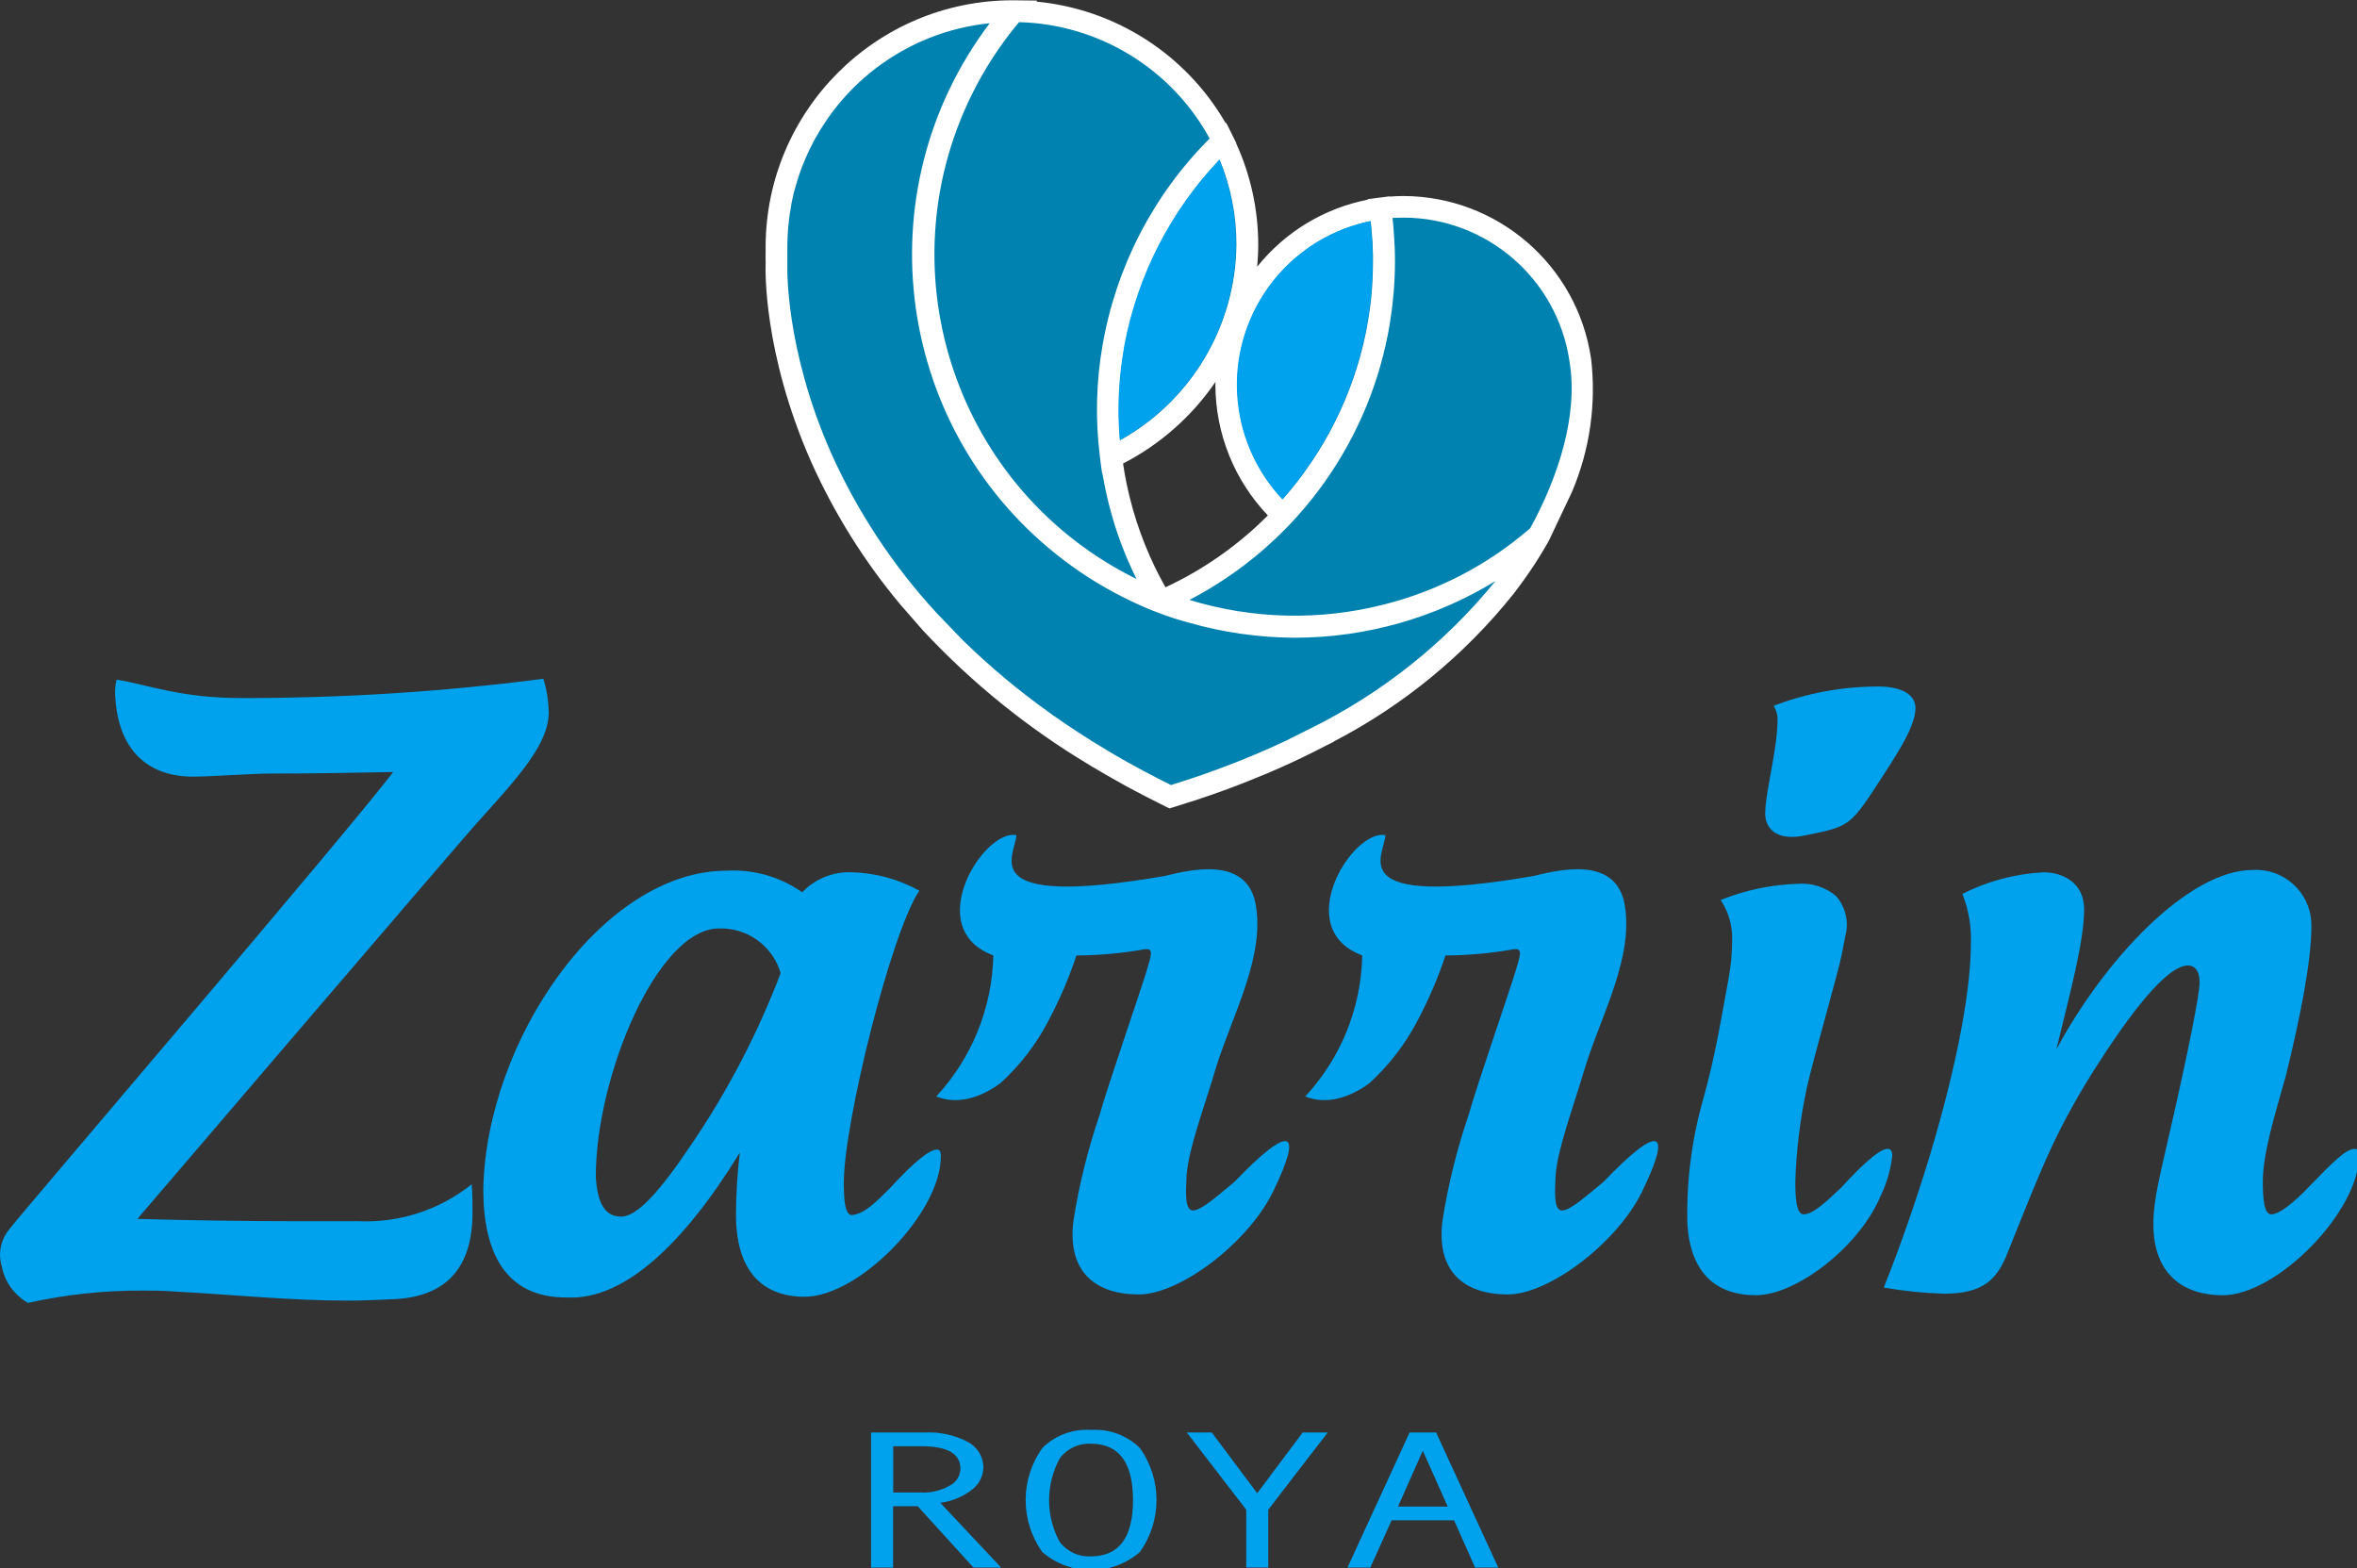 <svg xmlns="http://www.w3.org/2000/svg" xmlns:xlink="http://www.w3.org/1999/xlink" width="230" height="153" xml:space="preserve"><rect width="100%" height="100%" fill="#333333" stroke="none"/><defs><clipPath id="clip0"><rect x="983" y="155" width="230" height="153"></rect></clipPath></defs><g clip-path="url(#clip0)" transform="translate(-983 -155)"><path d="M1099.09 232.139C1099.06 232.151 1099.02 232.161 1098.98 232.173 1098.97 232.178 1098.96 232.182 1098.95 232.185ZM1104.54 230.163 1104.53 230.163C1104.52 230.169 1104.51 230.173 1104.5 230.177ZM1101.28 231.39 1101.28 231.39 1101.23 231.409ZM1102.72 230.867C1102.64 230.898 1102.56 230.928 1102.48 230.956 1102.42 230.978 1102.36 230.999 1102.3 231.021 1102.44 230.971 1102.58 230.921 1102.72 230.867Z" fill="#0082B0"></path><path d="M1137.21 190.109C1137.22 190.102 1137.22 190.096 1137.21 190.089 1135.97 181.524 1128.63 175.169 1119.98 175.166 1119.21 175.168 1118.45 175.219 1117.69 175.319L1117.69 175.33C1108.19 176.63 1101.53 185.388 1102.83 194.892 1103.38 198.865 1105.28 202.528 1108.21 205.259 1104.86 208.848 1100.8 211.708 1096.29 213.665 1094.47 210.641 1093.11 207.366 1092.24 203.947 1091.91 202.643 1091.65 201.323 1091.46 199.991 1091.46 199.985 1091.46 199.98 1091.46 199.974 1091.45 199.852 1091.44 199.732 1091.43 199.611 1099.48 195.831 1104.65 187.764 1104.73 178.866 1104.75 166.302 1094.58 156.097 1082.02 156.073 1082 156.073 1081.98 156.073 1081.95 156.073L1081.81 156.073C1069.1 156.07 1058.8 166.371 1058.79 179.081 1058.79 179.082 1058.79 179.084 1058.79 179.085 1058.79 179.685 1058.78 179.84 1058.79 180.465 1058.79 180.594 1058.8 180.723 1058.79 180.852 1058.79 180.852 1058.11 198.687 1073.88 215.809L1073.86 215.809 1074.17 216.134C1074.35 216.334 1074.53 216.525 1074.72 216.721 1075.23 217.261 1075.77 217.795 1076.32 218.331L1076.89 218.884C1077.46 219.43 1078.05 219.974 1078.67 220.516 1078.85 220.682 1079.04 220.85 1079.23 221.016 1079.88 221.58 1080.54 222.133 1081.21 222.676L1081.76 223.111C1082.49 223.688 1083.22 224.251 1083.97 224.8 1084.13 224.922 1084.3 225.039 1084.47 225.16 1085.27 225.738 1086.09 226.31 1086.94 226.877 1087.08 226.971 1087.23 227.064 1087.37 227.158 1088.27 227.744 1089.19 228.324 1090.14 228.898L1090.47 229.098C1091.47 229.698 1092.49 230.284 1093.56 230.858 1093.62 230.894 1093.69 230.928 1093.75 230.963 1094.87 231.563 1096.02 232.163 1097.21 232.741 1097.81 232.557 1098.4 232.37 1098.98 232.179 1099.16 232.123 1099.32 232.067 1099.49 232.008L1099.48 232.016C1099.48 232.011 1099.49 232.008 1099.5 232.008 1099.69 231.946 1099.87 231.882 1100.05 231.82 1100.23 231.758 1100.4 231.703 1100.57 231.642 1100.63 231.626 1100.68 231.607 1100.73 231.59 1100.74 231.587 1100.75 231.583 1100.76 231.579 1100.81 231.563 1100.86 231.545 1100.91 231.528 1100.99 231.501 1101.06 231.473 1101.13 231.446 1101.58 231.289 1102.03 231.127 1102.47 230.962 1102.61 230.911 1102.75 230.862 1102.88 230.809L1102.94 230.791 1103.1 230.728C1103.34 230.635 1103.58 230.539 1103.82 230.445 1103.87 230.429 1103.91 230.41 1103.96 230.394L1104.2 230.299C1104.11 230.336 1104.02 230.374 1103.92 230.409 1104.1 230.339 1104.28 230.272 1104.46 230.2L1104.43 230.211 1104.53 230.174 1104.54 230.174C1104.71 230.103 1104.88 230.027 1105.06 229.953L1105.09 229.94C1105.72 229.683 1106.34 229.42 1106.97 229.149 1107.22 229.039 1107.47 228.932 1107.72 228.822L1107.79 228.792C1107.92 228.736 1108.03 228.674 1108.16 228.615 1108.74 228.35 1109.31 228.077 1109.89 227.796 1110.19 227.649 1110.5 227.503 1110.8 227.354 1110.81 227.346 1110.83 227.338 1110.85 227.328 1110.9 227.304 1110.94 227.28 1110.98 227.254 1111.57 226.954 1112.13 226.654 1112.69 226.354 1113.01 226.183 1113.33 226.014 1113.64 225.841 1114.28 225.479 1114.91 225.106 1115.54 224.721 1115.72 224.606 1115.93 224.494 1116.11 224.376 1116.9 223.884 1117.67 223.384 1118.41 222.876 1118.61 222.734 1118.81 222.589 1119.01 222.446 1119.54 222.074 1120.06 221.702 1120.56 221.324 1120.82 221.124 1121.06 220.929 1121.32 220.731 1121.74 220.4 1122.16 220.069 1122.56 219.731 1122.82 219.516 1123.07 219.301 1123.32 219.088 1123.7 218.761 1124.07 218.432 1124.43 218.103 1125.03 217.559 1125.61 217.001 1126.17 216.428 1126.38 216.22 1126.59 216.014 1126.79 215.807 1127.15 215.425 1127.5 215.043 1127.84 214.656 1127.99 214.489 1128.15 214.324 1128.3 214.156 1128.78 213.606 1129.23 213.055 1129.67 212.502 1129.73 212.428 1129.78 212.352 1129.84 212.278 1130.21 211.799 1130.57 211.32 1130.91 210.84 1131.05 210.65 1131.18 210.459 1131.3 210.267 1131.56 209.906 1131.8 209.541 1132.03 209.179 1132.17 208.964 1132.3 208.752 1132.43 208.538 1132.64 208.197 1132.85 207.858 1133.04 207.52 1133.1 207.411 1133.17 207.308 1133.23 207.203 1133.22 207.208 1133.22 207.214 1133.21 207.22 1137.03 200.42 1137.89 194.086 1137.21 190.109Z" fill="#0082B0"></path><path d="M1073.08 216.533C1077.85 221.643 1083.31 226.056 1089.31 229.643L1089.53 229.778C1089.99 230.049 1090.44 230.316 1090.9 230.583L1091.3 230.811C1091.72 231.054 1092.14 231.29 1092.57 231.527 1092.74 231.62 1092.91 231.714 1093.08 231.81 1093.51 232.04 1093.94 232.268 1094.38 232.494L1094.9 232.767C1095.51 233.081 1096.12 233.391 1096.74 233.696L1097.12 233.879 1097.52 233.757C1097.95 233.626 1098.36 233.494 1098.78 233.357 1098.93 233.311 1099.07 233.267 1099.21 233.221L1099.22 233.221C1099.26 233.205 1099.31 233.191 1099.35 233.18 1099.36 233.175 1099.38 233.171 1099.39 233.168L1099.42 233.157 1099.43 233.157 1099.47 233.142C1099.75 233.051 1100.01 232.959 1100.29 232.867 1100.56 232.775 1100.84 232.682 1101.12 232.587L1101.18 232.564 1101.19 232.564 1101.28 232.533 1101.29 232.533 1101.3 232.525C1101.65 232.407 1101.98 232.282 1102.32 232.159 1102.35 232.15 1102.38 232.139 1102.4 232.131L1102.77 231.999 1103.08 231.882C1103.48 231.732 1103.87 231.582 1104.26 231.432L1104.35 231.392 1104.69 231.263C1105.29 231.025 1105.89 230.779 1106.49 230.527L1106.5 230.527C1106.96 230.327 1107.43 230.127 1107.88 229.927L1108 229.878C1108.01 229.87 1108.03 229.862 1108.05 229.855 1109.5 229.206 1110.88 228.539 1112.19 227.855L1113.19 227.355 1113.17 227.342C1119.94 223.823 1125.9 218.93 1130.67 212.976 1130.68 212.962 1130.69 212.943 1130.71 212.925 1130.85 212.737 1130.99 212.551 1131.13 212.366 1131.2 212.266 1131.28 212.178 1131.34 212.083 1131.44 211.945 1131.55 211.806 1131.64 211.668L1131.67 211.637C1131.68 211.626 1131.69 211.609 1131.7 211.593 1132.06 211.082 1132.41 210.577 1132.74 210.077L1132.81 209.96C1133.12 209.479 1133.42 209.006 1133.69 208.539 1133.74 208.457 1133.79 208.377 1133.83 208.298 1133.95 208.11 1134.05 207.923 1134.15 207.741L1136.39 203.011C1138.14 198.902 1138.78 194.409 1138.26 189.975L1138.25 189.934C1136.89 180.874 1129.13 174.161 1119.96 174.126 1119.52 174.126 1119.05 174.148 1118.58 174.184L1118.58 174.155 1117.8 174.262C1117.72 174.272 1117.62 174.276 1117.54 174.29L1116.46 174.429 1116.47 174.481C1112.21 175.322 1108.39 177.638 1105.68 181.022 1105.74 180.322 1105.78 179.61 1105.78 178.898 1105.78 175.482 1105.05 172.106 1103.63 168.998L1103.65 168.977 1103.3 168.277 1102.65 166.966 1102.6 167.012C1098.73 160.304 1091.84 155.887 1084.13 155.156L1084.21 155.056 1081.92 155.029 1081.79 155.029C1068.5 155.044 1057.72 165.819 1057.71 179.114L1057.71 179.691C1057.71 179.922 1057.7 180.13 1057.71 180.538 1057.72 180.708 1057.72 180.788 1057.71 180.838 1057.7 181.181 1057.44 189.338 1062.12 199.988 1064.39 205.07 1067.35 209.811 1070.93 214.073ZM1119.98 176.233C1128.09 176.263 1134.96 182.211 1136.15 190.233L1136.16 190.309C1137.04 195.601 1134.97 201.73 1132.32 206.542 1128.21 210.108 1123.32 212.658 1118.04 213.986 1111.79 215.58 1105.23 215.424 1099.07 213.536 1109.11 208.309 1116.24 198.794 1118.42 187.681 1118.42 187.671 1118.43 187.66 1118.43 187.649 1118.57 186.927 1118.69 186.201 1118.78 185.472 1118.86 184.908 1118.92 184.343 1118.97 183.772 1118.98 183.672 1118.99 183.564 1119 183.462 1119.11 182.144 1119.15 180.821 1119.11 179.499 1119.11 179.34 1119.09 179.18 1119.09 179.021 1119.07 178.535 1119.04 178.049 1119 177.564 1118.98 177.342 1118.96 177.119 1118.95 176.897 1118.93 176.675 1118.91 176.477 1118.88 176.266 1119.25 176.249 1119.62 176.237 1119.98 176.237ZM1116.75 176.571C1116.81 177.034 1116.85 177.498 1116.88 177.963 1116.9 178.163 1116.92 178.368 1116.93 178.569 1116.95 179.047 1116.97 179.522 1116.98 179.997 1116.98 180.097 1116.98 180.203 1116.98 180.308 1116.98 181.517 1116.93 182.725 1116.82 183.922 1116.76 184.522 1116.68 185.104 1116.59 185.693 1116.59 185.733 1116.58 185.773 1116.57 185.814 1116.49 186.371 1116.39 186.927 1116.28 187.48 1116.27 187.512 1116.26 187.545 1116.26 187.58 1115.01 193.568 1112.22 199.128 1108.17 203.711 1102 197.156 1102.31 186.84 1108.87 180.67 1111.07 178.6 1113.8 177.182 1116.75 176.573ZM1106.72 205.293C1103.83 208.198 1100.45 210.571 1096.73 212.305 1095.2 209.598 1094.04 206.7 1093.28 203.688 1092.99 202.547 1092.76 201.392 1092.59 200.228 1096.21 198.364 1099.31 195.626 1101.61 192.263 1101.61 192.355 1101.6 192.447 1101.6 192.542 1101.61 197.292 1103.44 201.857 1106.72 205.293ZM1092.31 197.947C1092.3 197.763 1092.28 197.581 1092.27 197.395 1092.26 197.126 1092.24 196.852 1092.22 196.583 1092.18 195.604 1092.18 194.628 1092.21 193.654L1092.24 193.18C1092.26 192.726 1092.29 192.272 1092.33 191.82 1092.36 191.538 1092.39 191.256 1092.42 190.975 1092.5 190.263 1092.61 189.553 1092.74 188.848 1092.75 188.77 1092.77 188.69 1092.78 188.61 1094.06 181.838 1097.27 175.579 1102.02 170.583 1103.1 173.211 1103.66 176.025 1103.65 178.867 1103.58 186.805 1099.25 194.092 1092.31 197.948ZM1090.41 200.207 1090.55 201.215 1090.58 201.197C1090.75 202.212 1090.96 203.219 1091.21 204.216 1091.84 206.729 1092.75 209.168 1093.9 211.493 1076.41 202.885 1069.21 181.733 1077.82 164.248 1079.07 161.709 1080.62 159.329 1082.44 157.161 1090.22 157.361 1097.31 161.687 1101.04 168.516 1095.54 174.012 1091.89 181.079 1090.58 188.742 1089.97 192.253 1089.88 195.835 1090.31 199.372 1090.31 199.405 1090.31 199.439 1090.32 199.472ZM1098.95 215.739C1102.34 216.712 1105.84 217.213 1109.37 217.226 1116.27 217.216 1123.04 215.302 1128.93 211.695 1124.01 217.739 1117.84 222.651 1110.84 226.097L1108.48 227.277C1108.11 227.449 1107.74 227.621 1107.37 227.789 1107.1 227.91 1106.83 228.033 1106.56 228.152 1106.08 228.365 1105.6 228.566 1105.13 228.763 1104.58 228.991 1104.03 229.22 1103.46 229.441L1102.67 229.741C1101.91 230.029 1101.15 230.31 1100.37 230.584 1100.33 230.593 1100.3 230.607 1100.27 230.618 1100.18 230.652 1100.08 230.679 1099.99 230.713 1099.19 230.985 1098.38 231.25 1097.56 231.508L1097.27 231.602C1096.4 231.171 1095.53 230.727 1094.68 230.27 1094.48 230.164 1094.29 230.06 1094.09 229.954 1093.3 229.528 1092.52 229.09 1091.75 228.64 1091.52 228.51 1091.31 228.377 1091.09 228.246 1090.13 227.679 1089.19 227.093 1088.26 226.488 1087.78 226.176 1087.31 225.861 1086.84 225.543 1086.46 225.285 1086.08 225.025 1085.71 224.763 1085.58 224.669 1085.45 224.57 1085.32 224.476 1082.35 222.357 1079.56 220.015 1076.95 217.469L1074.43 214.851C1070.17 210.233 1066.68 204.956 1064.11 199.224 1059.58 189.003 1059.83 180.992 1059.83 180.964 1059.83 180.801 1059.83 180.637 1059.83 180.474L1059.83 179.702 1059.83 179.102C1059.83 178.736 1059.84 178.369 1059.86 178.007 1059.86 177.887 1059.87 177.768 1059.88 177.648 1059.9 177.408 1059.91 177.167 1059.94 176.926 1059.95 176.784 1059.97 176.642 1059.99 176.498 1060.01 176.285 1060.04 176.073 1060.07 175.863 1060.09 175.709 1060.12 175.563 1060.15 175.408 1060.18 175.208 1060.21 175.008 1060.24 174.815L1060.34 174.349C1060.39 174.161 1060.43 173.972 1060.47 173.785 1060.51 173.627 1060.56 173.469 1060.6 173.313 1060.65 173.133 1060.7 172.953 1060.76 172.774 1060.8 172.614 1060.85 172.458 1060.9 172.3 1060.95 172.142 1061.02 171.956 1061.08 171.786 1061.14 171.616 1061.19 171.467 1061.25 171.31 1061.31 171.153 1061.38 170.982 1061.45 170.821 1061.51 170.66 1061.58 170.5 1061.65 170.343L1061.86 169.878C1061.93 169.718 1062.01 169.556 1062.09 169.397 1062.17 169.238 1062.23 169.11 1062.31 168.966 1062.39 168.803 1062.48 168.64 1062.57 168.478 1062.64 168.347 1062.72 168.215 1062.8 168.085 1062.9 167.917 1062.99 167.75 1063.1 167.585 1063.17 167.469 1063.24 167.354 1063.32 167.238 1063.43 167.064 1063.54 166.89 1063.66 166.72 1063.72 166.62 1063.79 166.534 1063.86 166.441 1063.99 166.253 1064.12 166.067 1064.26 165.884 1064.3 165.83 1064.34 165.779 1064.38 165.725 1065.55 164.205 1066.92 162.844 1068.44 161.676 1068.45 161.673 1068.45 161.671 1068.45 161.669 1068.7 161.477 1068.96 161.289 1069.22 161.107L1069.26 161.078C1069.52 160.9 1069.78 160.727 1070.04 160.56 1070.06 160.55 1070.08 160.536 1070.1 160.526 1070.36 160.36 1070.63 160.201 1070.9 160.046L1070.96 160.013C1071.23 159.858 1071.51 159.713 1071.78 159.568 1071.8 159.559 1071.82 159.548 1071.84 159.539 1072.12 159.395 1072.41 159.258 1072.69 159.126L1072.74 159.107C1073.04 158.975 1073.33 158.847 1073.63 158.727 1073.64 158.727 1073.64 158.719 1073.65 158.716 1075.55 157.96 1077.55 157.472 1079.58 157.266 1067.11 173.748 1070.36 197.218 1086.85 209.688 1088.88 211.229 1091.07 212.557 1093.38 213.652 1095.17 214.519 1097.03 215.218 1098.94 215.739Z" fill="#FFFFFF"></path><path d="M1116.23 187.486C1116.35 186.932 1116.45 186.377 1116.53 185.82L1116.55 185.699C1116.64 185.11 1116.71 184.523 1116.77 183.928 1116.89 182.727 1116.95 181.521 1116.94 180.314 1116.94 180.209 1116.93 180.106 1116.93 180.003 1116.93 179.527 1116.91 179.051 1116.89 178.575 1116.88 178.375 1116.86 178.175 1116.84 177.969 1116.82 177.587 1116.78 177.205 1116.74 176.824 1116.73 176.742 1116.72 176.66 1116.71 176.577 1107.89 178.392 1102.22 187.011 1104.03 195.828 1104.64 198.786 1106.06 201.516 1108.13 203.715 1112.18 199.133 1114.96 193.573 1116.21 187.584 1116.22 187.551 1116.23 187.518 1116.23 187.486Z" fill="#00A1ED"></path><path d="M1092.69 188.849C1092.61 189.32 1092.54 189.79 1092.47 190.263 1092.44 190.498 1092.41 190.737 1092.38 190.976 1092.35 191.257 1092.32 191.539 1092.29 191.821 1092.25 192.273 1092.22 192.727 1092.19 193.181 1092.18 193.341 1092.17 193.499 1092.17 193.655 1092.13 194.627 1092.13 195.605 1092.18 196.584 1092.19 196.853 1092.21 197.126 1092.23 197.396 1092.24 197.581 1092.25 197.763 1092.27 197.948 1099.2 194.093 1103.54 186.806 1103.6 178.869 1103.61 176.028 1103.06 173.213 1101.98 170.585 1097.23 175.581 1094.02 181.839 1092.73 188.612 1092.72 188.691 1092.71 188.771 1092.69 188.849Z" fill="#00A1ED"></path><path d="M1012.57 274.161 1017.98 274.161C1021.98 274.333 1025.91 273.051 1029.03 270.552 1029.11 271.53 1029.11 272.506 1029.11 273.333 1029.11 278.596 1026.63 281.453 1021.66 281.753 1020.09 281.829 1018.51 281.905 1017 281.905 1011.14 281.905 1005.58 281.305 999.789 281.005 998.81 280.929 997.834 280.929 996.933 280.929 993.166 280.907 989.409 281.31 985.733 282.129 984.406 281.381 983.473 280.09 983.179 278.595 982.783 277.319 983.068 275.93 983.933 274.912 985.059 273.412 1016.79 236.345 1021.37 230.331 1017.39 230.404 1013.4 230.48 1009.41 230.48 1007.53 230.48 1003.7 230.78 1001.83 230.78 997.389 230.78 994.38 228.148 994.225 222.511 994.234 222.107 994.285 221.705 994.377 221.311 997.535 221.836 1000.62 223.111 1006.56 223.111 1016.41 223.125 1026.25 222.497 1036.02 221.231 1036.35 222.28 1036.52 223.367 1036.55 224.463 1036.55 227.547 1033.77 230.628 1029.48 235.363 1028.06 236.942 997.685 272.425 996.408 273.931 1001.74 274.086 1007.16 274.161 1012.57 274.161Z" fill="#00A1ED"></path><path d="M1074.44 267.17C1074.74 267.17 1074.81 267.395 1074.81 267.847 1074.81 273.334 1066.85 281.529 1061.51 281.529 1057.37 281.529 1054.82 278.973 1054.82 273.56 1054.82 271.524 1054.95 269.491 1055.19 267.47 1049.56 276.642 1044.07 281.378 1039.11 281.603L1038.28 281.603C1032.27 281.603 1030.16 277.169 1030.16 271.003 1030.46 256.495 1041.81 239.955 1053.92 239.955 1056.54 239.811 1059.13 240.552 1061.28 242.061 1062.52 240.773 1064.23 240.064 1066.02 240.106 1068.36 240.153 1070.66 240.771 1072.71 241.906 1069.93 246.041 1065.34 264.606 1065.34 270.398 1065.34 271.898 1065.42 273.631 1066.17 273.556 1067.37 273.406 1068.42 272.356 1069.85 270.925 1072.19 268.372 1073.69 267.17 1074.44 267.17ZM1059.18 249.953C1058.4 247.298 1055.93 245.504 1053.16 245.593 1047.15 245.593 1041.14 260.027 1041.14 269.801 1041.29 272.431 1042.04 273.71 1043.62 273.71 1045.2 273.71 1047.45 271.155 1050.38 266.793 1053.96 261.543 1056.92 255.891 1059.18 249.953ZM1107.21 271.304C1104.73 276.343 1098.11 281.304 1094.13 281.304 1089.92 281.304 1087.14 279.124 1087.74 274.162 1088.29 270.636 1089.15 267.165 1090.3 263.787 1091.05 261.081 1094.43 251.307 1094.89 249.729 1095.33 248.229 1095.64 247.472 1094.66 247.629 1092.47 248.016 1090.26 248.217 1088.04 248.229 1087.32 250.405 1086.41 252.517 1085.34 254.543 1084.14 256.864 1082.54 258.951 1080.6 260.707 1078.65 262.135 1076.39 262.813 1074.36 261.985 1077.84 258.236 1079.82 253.339 1079.93 248.225 1072.86 245.593 1079.03 235.825 1082.18 236.496 1082.11 238.451 1077.82 243.713 1096.62 240.48 1099.09 239.88 1104.51 238.526 1105.49 243.037 1106.54 248.148 1103.31 253.937 1101.72 258.974 1100.45 263.259 1099.02 266.943 1098.79 269.651 1098.72 271.303 1098.57 273.183 1099.47 273.108 1100.3 273.032 1101.72 271.754 1103.45 270.327 1108.94 264.613 1110.22 265.14 1107.21 271.304ZM1143.22 271.304C1140.74 276.343 1134.12 281.304 1130.14 281.304 1125.93 281.304 1123.15 279.124 1123.75 274.162 1124.3 270.637 1125.16 267.165 1126.31 263.787 1127.06 261.081 1130.44 251.307 1130.9 249.729 1131.34 248.229 1131.65 247.472 1130.67 247.629 1128.48 248.016 1126.27 248.217 1124.05 248.229 1123.33 250.405 1122.42 252.517 1121.35 254.543 1120.15 256.865 1118.54 258.952 1116.61 260.707 1114.66 262.135 1112.4 262.813 1110.37 261.985 1113.85 258.238 1115.83 253.339 1115.93 248.225 1108.87 245.593 1115.03 235.825 1118.19 236.496 1118.11 238.451 1113.83 243.713 1132.62 240.48 1135.1 239.88 1140.52 238.526 1141.49 243.037 1142.54 248.148 1139.31 253.937 1137.73 258.974 1136.46 263.259 1135.03 266.943 1134.8 269.651 1134.73 271.303 1134.58 273.183 1135.48 273.108 1136.3 273.032 1137.73 271.754 1139.46 270.327 1144.95 264.613 1146.23 265.14 1143.22 271.304ZM1162.69 270.855C1166 267.246 1167.65 266.268 1167.65 267.773 1167.49 269.184 1167.08 270.557 1166.45 271.832 1164.35 276.718 1158.26 281.379 1154.35 281.379 1150.37 281.379 1147.96 279.124 1147.66 274.462 1147.55 270.376 1148.06 266.297 1149.17 262.362 1150.45 257.85 1151.12 253.416 1151.65 250.635 1151.91 249.297 1152.03 247.937 1152.03 246.574 1152.04 245.235 1151.65 243.923 1150.9 242.816 1153.29 241.855 1155.83 241.321 1158.41 241.237 1159.78 241.124 1161.13 241.555 1162.17 242.437 1163.1 243.509 1163.44 244.974 1163.07 246.345 1162.84 247.545 1162.62 248.751 1162.24 250.104 1161.12 254.315 1159.77 259.052 1159.31 261.156 1158.67 264.15 1158.29 267.195 1158.19 270.256 1158.19 271.756 1158.26 273.487 1159.01 273.487 1159.91 273.482 1161.19 272.282 1162.69 270.855ZM1166.3 221.988C1162.81 221.981 1159.34 222.618 1156.08 223.868 1156.27 224.193 1156.39 224.55 1156.45 224.921 1156.53 227.927 1155.25 232.213 1155.25 234.393 1155.25 235.593 1156.08 237.176 1159.23 236.498 1163.6 235.598 1163.52 235.672 1166.83 230.558 1168.78 227.553 1169.46 226.273 1169.83 224.847 1169.89 224.551 1169.92 224.249 1169.91 223.947 1169.83 222.813 1168.63 221.986 1166.3 221.986ZM1187.28 259.504C1183.59 265.443 1182.46 268.374 1178.93 277.171 1177.88 279.877 1176.52 281.23 1172.69 281.23 1170.72 281.173 1168.76 280.972 1166.82 280.63 1168.48 276.495 1169.98 272.13 1171.26 267.93 1174.19 258.23 1175.32 251.164 1175.32 247.104 1175.39 245.436 1175.11 243.771 1174.49 242.219 1176.95 240.978 1179.64 240.261 1182.39 240.113 1184.26 240.113 1186.37 241.089 1186.37 243.721 1186.37 246.804 1185.09 251.539 1183.66 257.404 1188.33 248.683 1196.52 239.886 1202.83 239.886 1205.81 239.71 1208.37 241.982 1208.54 244.959 1208.55 245.097 1208.55 245.236 1208.55 245.375 1208.55 248.757 1207.5 254.095 1206.06 259.96 1205.02 263.642 1203.81 267.552 1203.81 270.26 1203.81 271.76 1203.89 273.491 1204.64 273.491 1205.39 273.491 1206.82 272.366 1208.25 270.862 1210.65 268.38 1211.93 267.101 1212.76 267.101 1213.06 267.101 1213.21 267.252 1213.21 267.701 1213.21 273.265 1205.16 281.383 1199.9 281.383 1195.92 281.383 1193.13 279.202 1193.13 274.466 1193.13 271.911 1193.89 269.279 1194.63 265.897 1196.59 257.397 1197.64 251.989 1197.64 250.861 1197.64 249.661 1197.12 249.206 1196.51 249.206 1194.42 249.204 1190.81 253.938 1187.28 259.504Z" fill="#00A1ED"></path><path d="M1080.69 307.951 1077.99 307.951 1072.55 301.967 1070.15 301.967 1070.15 307.951 1068 307.951 1068 294.774 1073.25 294.774C1074.7 294.701 1076.14 295.016 1077.42 295.685 1078.37 296.172 1078.97 297.153 1078.96 298.22 1078.93 299.068 1078.52 299.859 1077.84 300.363 1076.94 301.053 1075.88 301.492 1074.76 301.637ZM1070.16 300.631 1072.88 300.631C1073.85 300.674 1074.81 300.446 1075.65 299.973 1076.29 299.658 1076.7 299.021 1076.72 298.315 1076.72 296.848 1075.46 296.115 1072.93 296.115L1070.16 296.115ZM1089.46 294.525C1091.22 294.404 1092.95 295.041 1094.22 296.276 1096.4 299.315 1096.4 303.406 1094.22 306.448 1091.49 308.786 1087.46 308.788 1084.72 306.453 1082.54 303.414 1082.54 299.323 1084.72 296.281 1085.97 295.043 1087.7 294.404 1089.46 294.525ZM1089.46 306.859C1092.19 306.859 1093.56 305.029 1093.56 301.369 1093.56 297.709 1092.19 295.876 1089.46 295.869 1088.27 295.801 1087.13 296.336 1086.42 297.292 1085.03 299.834 1085.02 302.909 1086.41 305.453 1087.13 306.403 1088.27 306.931 1089.46 306.859ZM1112.56 294.774 1106.76 302.308 1106.76 307.947 1104.61 307.947 1104.61 302.308 1098.81 294.774 1101.25 294.774 1105.68 300.703 1110.12 294.774ZM1129.2 307.951 1126.94 307.951 1124.89 303.339 1118.8 303.339 1116.72 307.951 1114.49 307.951 1120.55 294.774 1123.14 294.774ZM1124.27 302.003 1121.84 296.551 1119.42 302.003Z" fill="#00A1ED"></path></g></svg>